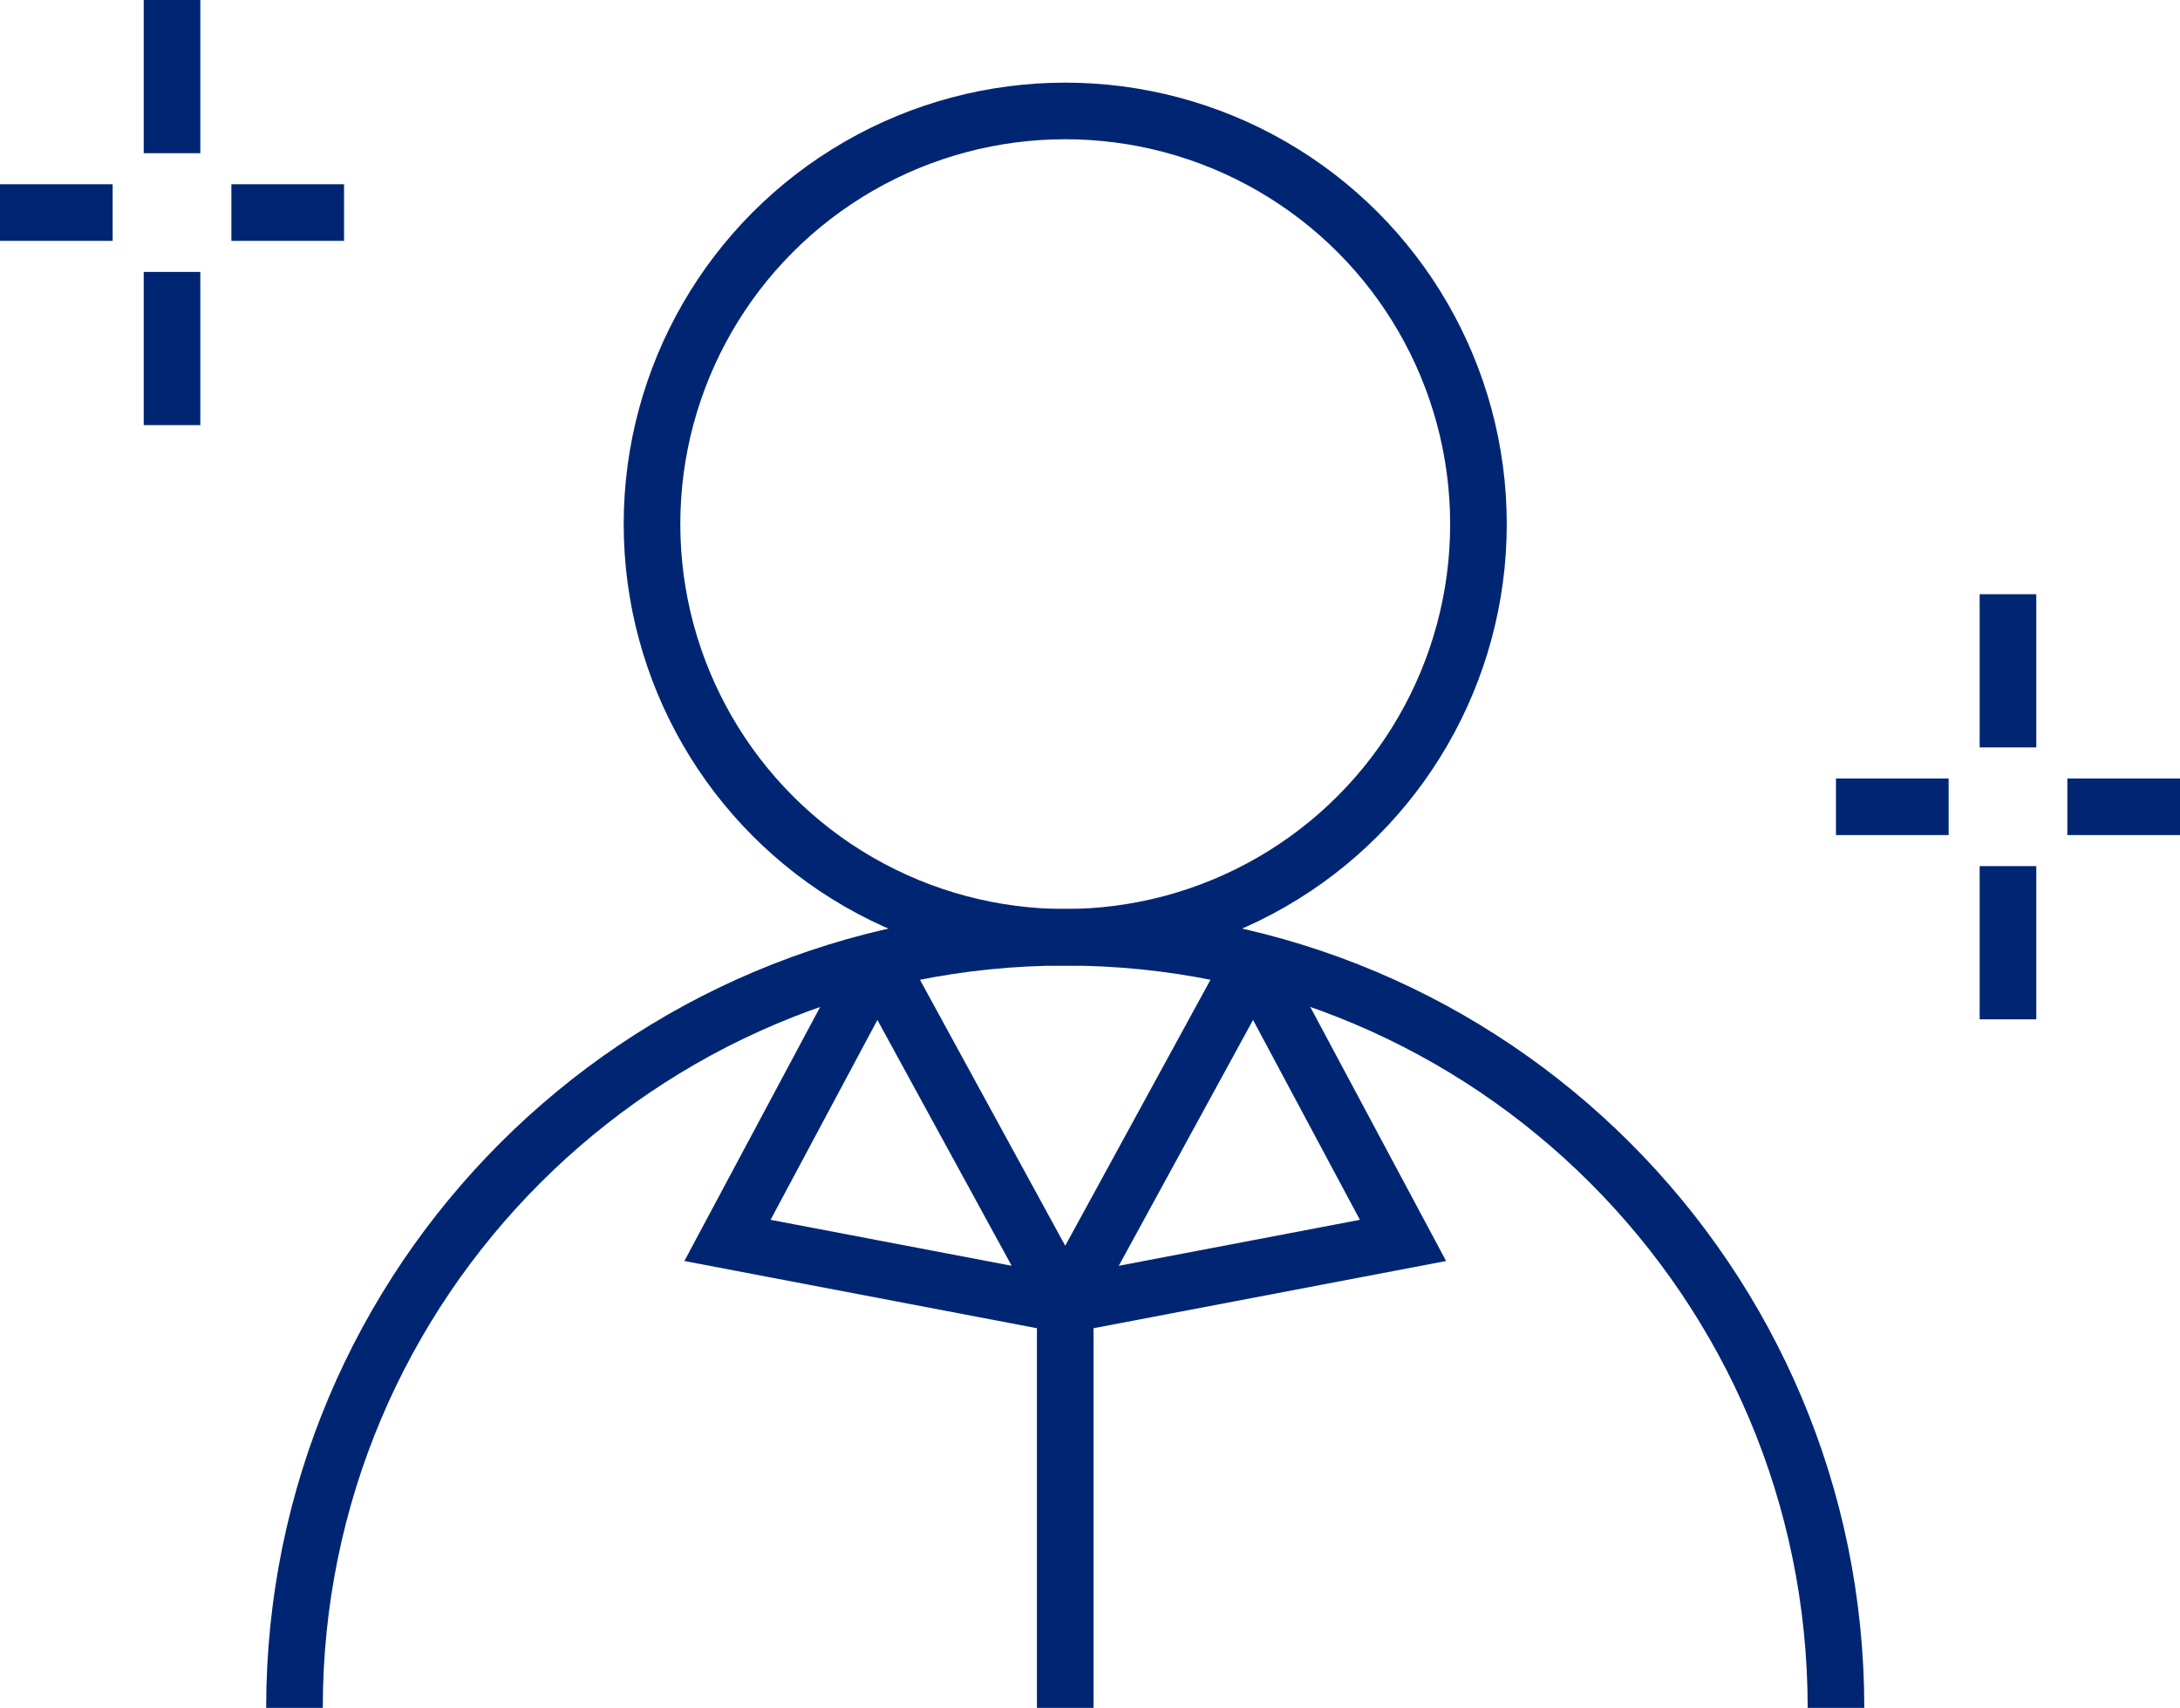 <?xml version="1.0" encoding="UTF-8"?>
<svg id="_レイヤー_1" data-name="レイヤー_1" xmlns="http://www.w3.org/2000/svg" version="1.1" viewBox="0 0 77.012 60.343">
  <!-- Generator: Adobe Illustrator 29.0.1, SVG Export Plug-In . SVG Version: 2.1.0 Build 192)  -->
  <defs>
    <style>
      .st0 {
        stroke-miterlimit: 10;
      }

      .st0, .st1 {
        fill: none;
        stroke: #002673;
        stroke-width: 2px;
      }

      .st1 {
        stroke-linejoin: round;
      }
    </style>
  </defs>
  <g>
    <g>
      <line class="st1" x1="70.935" y1="20.995" x2="70.935" y2="26.408"/>
      <line class="st1" x1="70.935" y1="36.015" x2="70.935" y2="30.602"/>
    </g>
    <g>
      <line class="st1" x1="77.012" y1="28.505" x2="73.032" y2="28.505"/>
      <line class="st1" x1="64.858" y1="28.505" x2="68.839" y2="28.505"/>
    </g>
  </g>
  <g>
    <g>
      <line class="st1" x1="6.077" x2="6.077" y2="5.413"/>
      <line class="st1" x1="6.077" y1="15.02" x2="6.077" y2="9.607"/>
    </g>
    <g>
      <line class="st1" x1="12.154" y1="7.51" x2="8.174" y2="7.51"/>
      <line class="st1" x1="0" y1="7.51" x2="3.98" y2="7.51"/>
    </g>
  </g>
  <g>
    <circle class="st0" cx="37.631" cy="18.518" r="14.598"/>
    <path class="st0" d="M10.403,60.343c0-15.037,12.19-27.228,27.228-27.228s27.228,12.19,27.228,27.228"/>
    <line class="st0" x1="37.631" y1="60.343" x2="37.631" y2="46.101"/>
    <polyline class="st0" points="44.275 33.933 37.631 46.101 30.986 33.933"/>
    <polyline class="st0" points="37.631 46.101 25.699 43.826 30.986 33.933"/>
    <polyline class="st0" points="37.631 46.101 49.563 43.826 44.275 33.933"/>
  </g>
</svg>